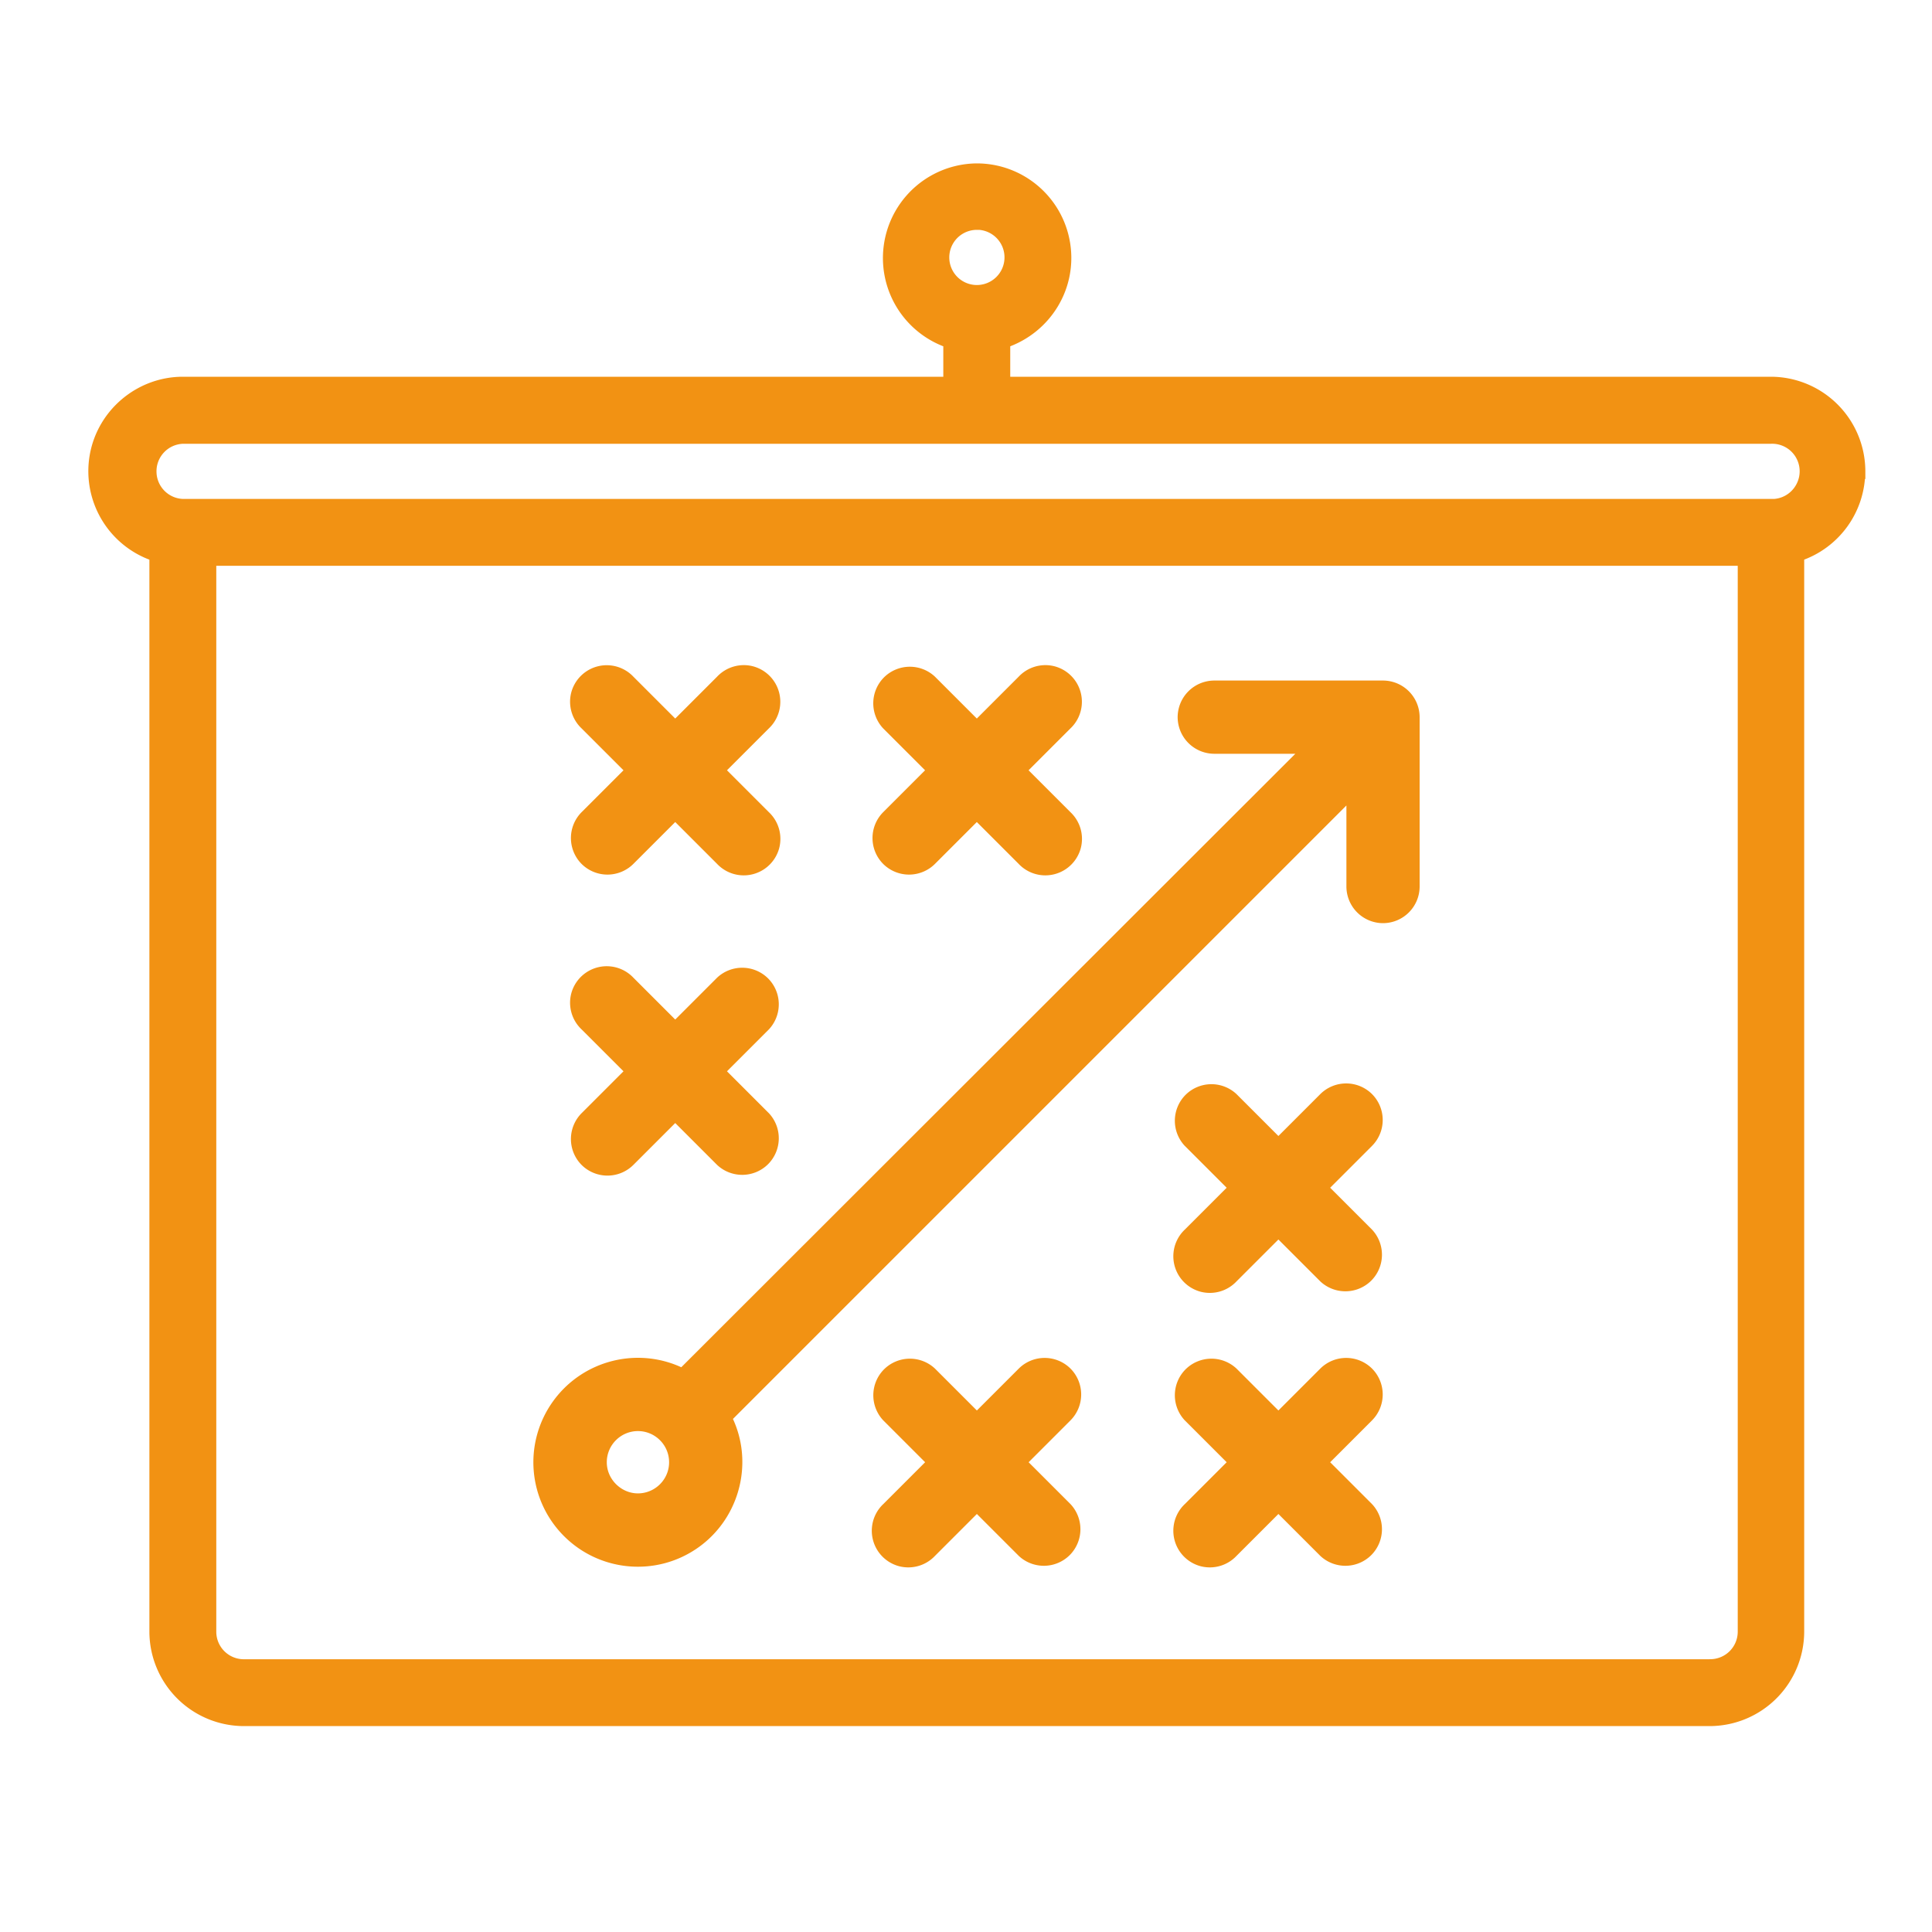 <?xml version="1.0" encoding="utf-8"?>
<svg xmlns="http://www.w3.org/2000/svg" xmlns:xlink="http://www.w3.org/1999/xlink" width="40" height="40"><g fill="#f29213" stroke="#f29213" stroke-width=".2"><path d="M38.52 9.757A1.86 1.86 0 0 0 36.662 7.9H20.816v-.8c.862-.3 1.387-1.162 1.24-2.06s-.923-1.557-1.833-1.557a1.86 1.86 0 0 0-.593 3.617v.8H3.786c-.9 0-1.686.66-1.833 1.557a1.86 1.86 0 0 0 1.24 2.06V33.78a1.86 1.86 0 0 0 1.857 1.857h30.347a1.86 1.86 0 0 0 1.857-1.857V11.516a1.86 1.86 0 0 0 1.264-1.76zm-18.295-5.1a.672.672 0 1 1 0 1.344.671.671 0 1 1 0-1.342zm15.173 29.796H5.05a.67.67 0 0 1-.672-.672V11.614h31.7V33.78a.67.67 0 0 1-.672.672zM36.66 10.43H3.786a.67.67 0 0 1-.646-.671.67.67 0 0 1 .646-.671H36.66a.67.67 0 0 1 .604 1.015.67.67 0 0 1-.604.328zM15.076 29.335l12.9-12.9v1.92a.66.66 0 0 0 .658.658.66.66 0 0 0 .658-.658v-3.508a.66.66 0 0 0-.655-.657H25.14a.66.66 0 0 0-.658.658.66.66 0 0 0 .658.658h1.92L14.126 28.428c-.905-.45-2.003-.178-2.594.642a2.06 2.06 0 0 0 .216 2.663c.716.715 1.843.806 2.663.216s1.093-1.7.642-2.594zm-1.868 1.684c-.4 0-.745-.334-.745-.745s.334-.745.745-.745.745.334.745.745-.334.744-.745.745zm-1.096-13.203a.66.66 0 0 0 .93 0l.938-.938.938.938a.66.66 0 0 0 1.119-.286.66.66 0 0 0-.189-.644l-.938-.938.938-.938a.66.66 0 0 0-.286-1.119.66.66 0 0 0-.644.189l-.938.938-.938-.938a.66.66 0 0 0-1.119.286.66.66 0 0 0 .189.644l.938.938-.938.938a.66.66 0 0 0 0 .93zm6.244 0a.66.66 0 0 0 .93 0l.938-.938.938.938a.66.66 0 0 0 1.119-.286.66.66 0 0 0-.189-.644l-.938-.938.938-.938a.66.66 0 0 0-.286-1.119.66.66 0 0 0-.644.189l-.938.938-.938-.938a.66.66 0 0 0-.914.016.66.66 0 0 0-.016.914l.938.938-.938.938a.66.66 0 0 0 0 .93zm-6.244 6.232a.66.66 0 0 0 .93 0l.938-.938.938.938a.66.66 0 0 0 .914-.016.66.66 0 0 0 .016-.914l-.938-.938.938-.938a.66.66 0 0 0-.016-.914.66.66 0 0 0-.914-.016l-.938.938-.938-.938a.66.66 0 0 0-1.119.286.66.66 0 0 0 .189.644l.938.938-.938.938a.66.66 0 0 0 0 .93z"/><use xlink:href="#B"/><use xlink:href="#B" x="-6.243"/><use xlink:href="#B" y="-5.683"/></g><defs ><path id="B" d="M28.336 28.406a.66.66 0 0 0-.93 0l-.938.938-.938-.938a.66.66 0 0 0-.914.016.66.66 0 0 0-.016.914l.938.938-.938.938a.66.66 0 0 0 .286 1.119.66.66 0 0 0 .644-.189l.938-.938.938.938a.66.66 0 0 0 .914-.016.66.66 0 0 0 .016-.914l-.938-.938.938-.938a.66.66 0 0 0 0-.93z"/></defs></svg>